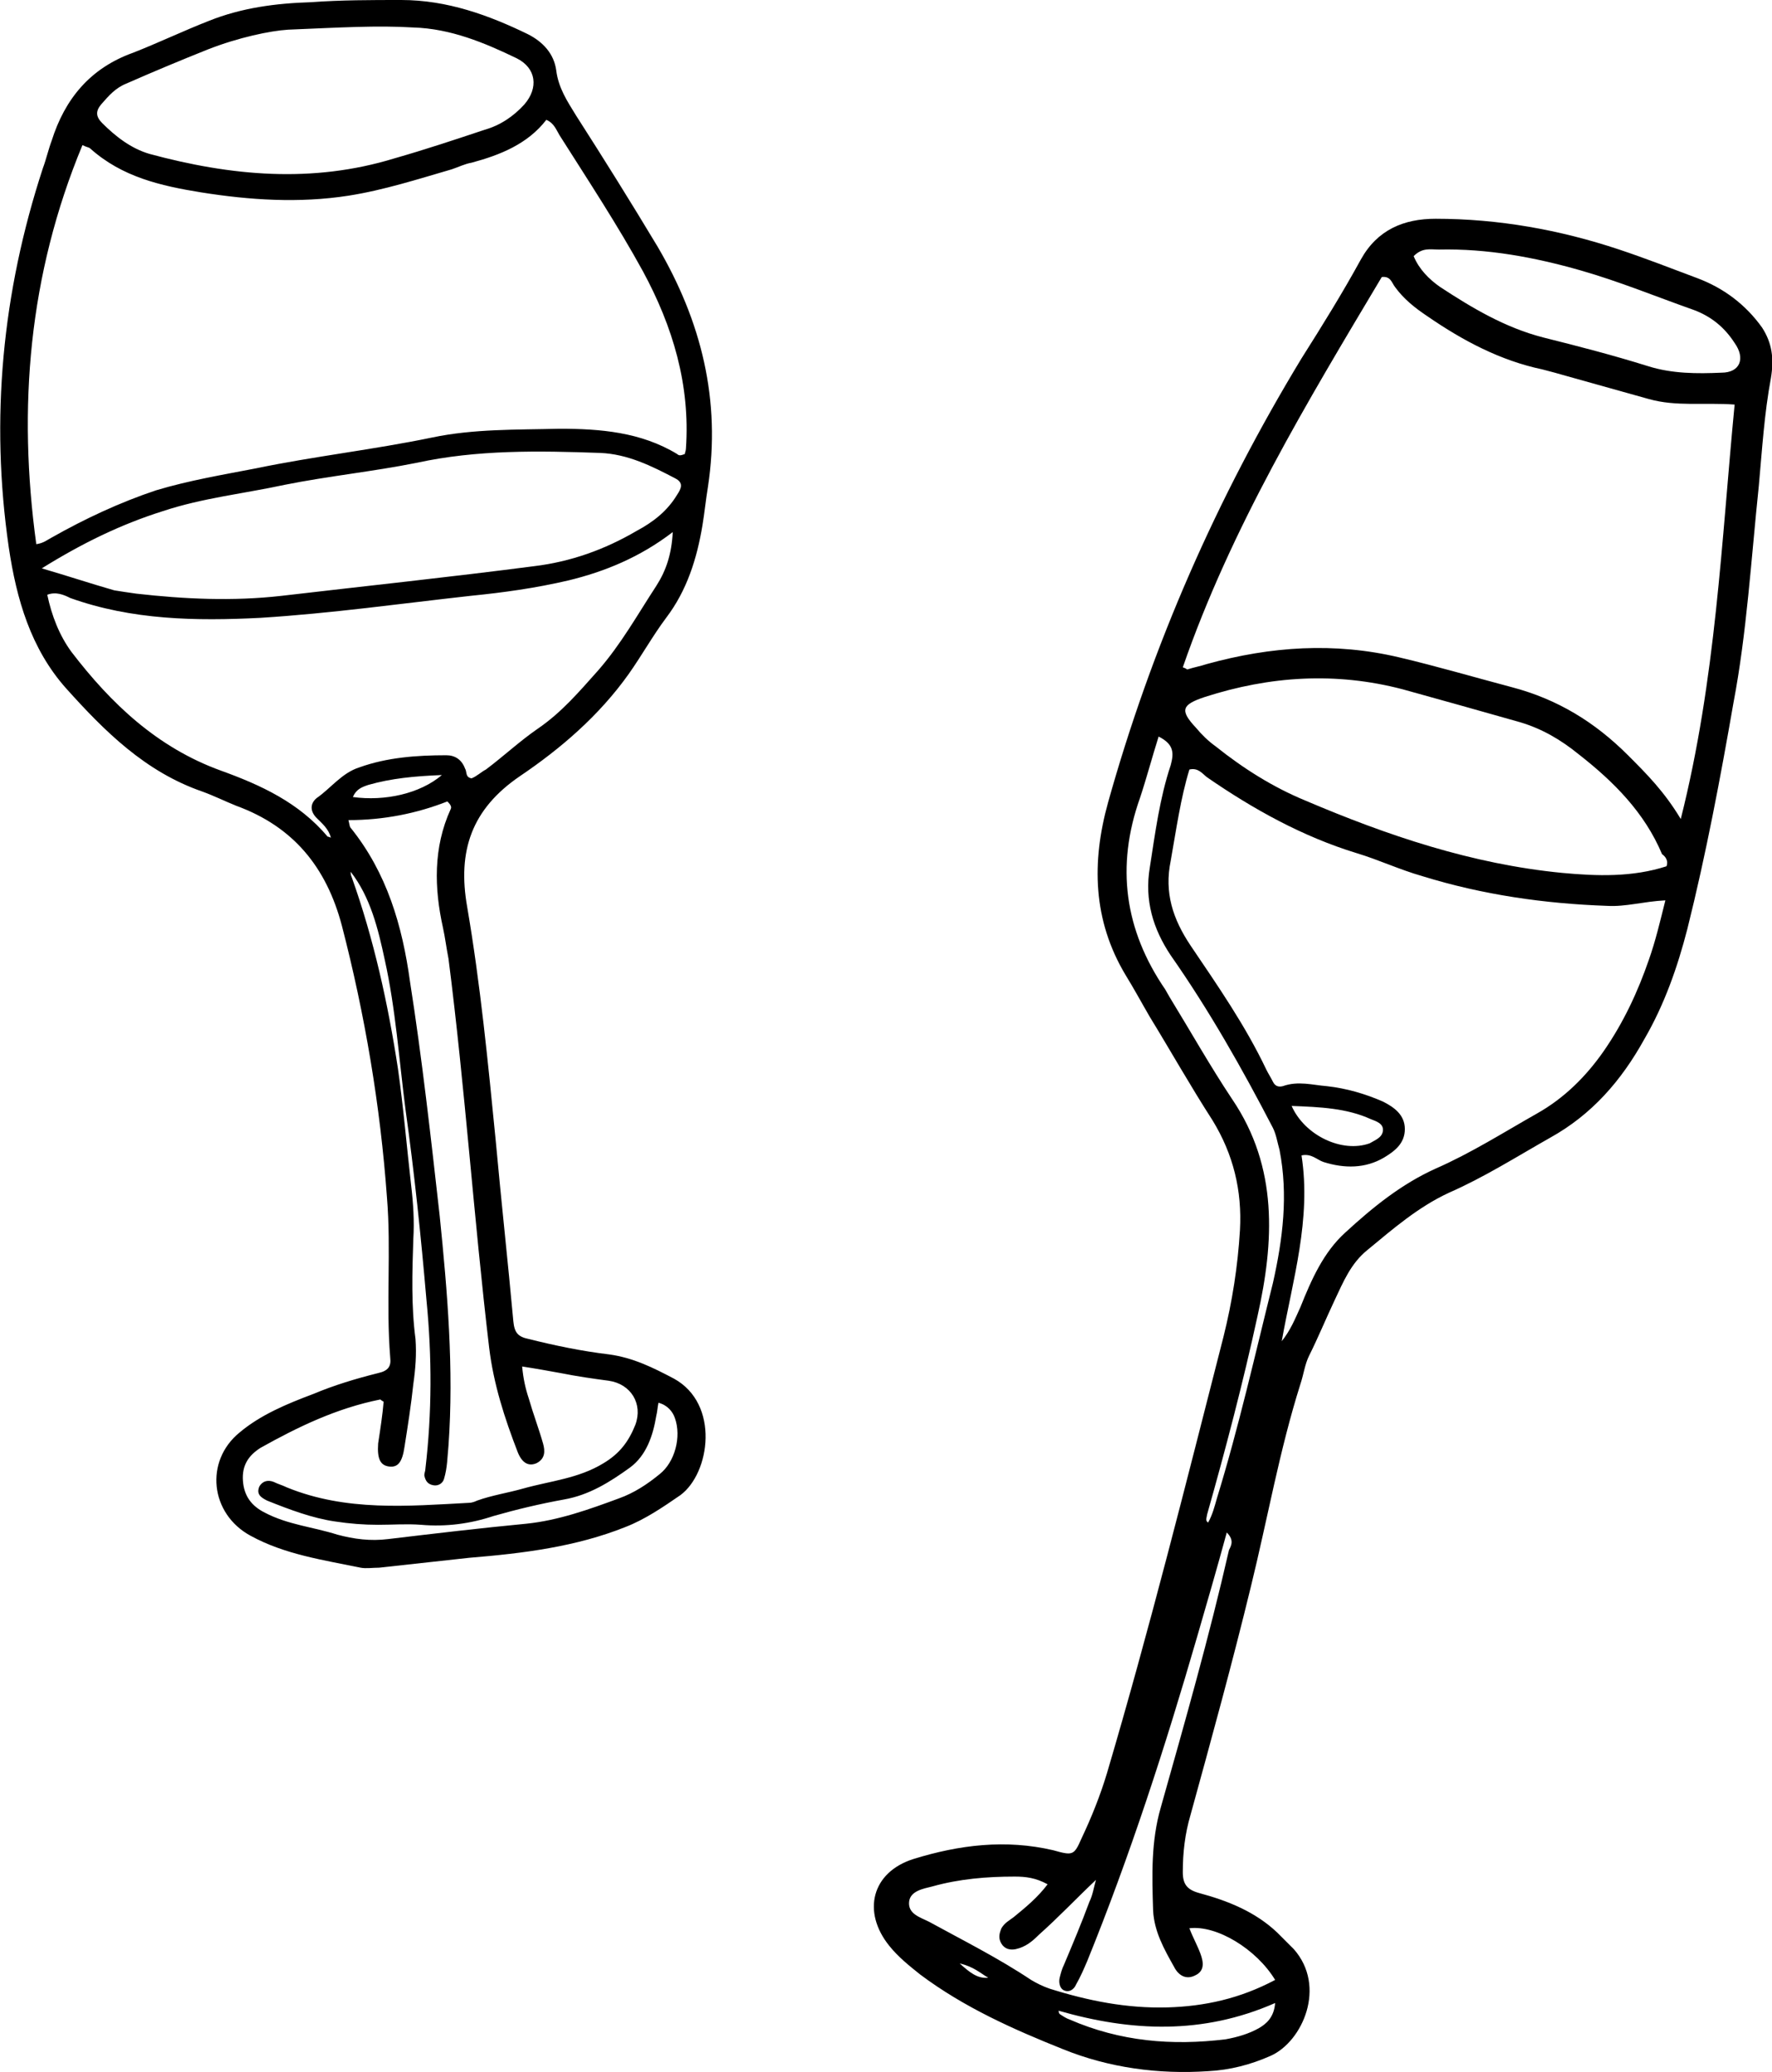 <?xml version="1.0" encoding="utf-8"?>
<!-- Generator: Adobe Illustrator 25.2.1, SVG Export Plug-In . SVG Version: 6.00 Build 0)  -->
<svg version="1.1" id="Ebene_1" xmlns="http://www.w3.org/2000/svg" xmlns:xlink="http://www.w3.org/1999/xlink" x="0px" y="0px"
	 width="161.2px" height="188.5px" viewBox="0 0 161.2 188.5" style="enable-background:new 0 0 161.2 188.5;" xml:space="preserve"
	>
<path d="M47.3,70.6c3.7-2.5,7.2-5.5,9.9-9.3c1.2-1.7,2.2-3.5,3.4-5.1c1.9-2.5,2.8-5.4,3.3-8.4c0.2-1.2,0.3-2.3,0.5-3.5
	c1.2-7.9-0.6-15.1-4.6-21.9c-2.4-4-4.9-8-7.4-11.9c-0.8-1.3-1.6-2.5-1.8-4.1c-0.2-1.5-1.2-2.6-2.6-3.3C44.5,1.4,40.7,0,36.5,0
	c-2.7,0-5.5,0-8.2,0.2C25.1,0.3,22,0.7,19,1.9c-2.3,0.9-4.6,2-6.9,2.9C8.2,6.2,5.9,9,4.7,12.8c-0.3,0.8-0.5,1.7-0.8,2.5
	C0.2,26.6-0.9,38.1,0.8,49.8c0.7,4.7,2,9.2,5.2,12.8c3.5,3.9,7.2,7.6,12.4,9.4c1.1,0.4,2.1,0.9,3.1,1.3c5.2,1.9,8.2,5.6,9.6,10.9
	c2.1,8.1,3.5,16.4,4.1,24.7c0.4,4.8-0.1,9.7,0.3,14.6c0.1,0.8-0.2,1.2-1.1,1.4c-2,0.5-4,1.1-5.9,1.9c-2.4,0.9-4.8,1.9-6.7,3.5
	c-3.2,2.6-2.7,7.4,1,9.4c3.1,1.7,6.6,2.2,10,2.9c0.5,0.1,1.1,0,1.7,0c2.7-0.3,5.5-0.6,8.2-0.9c4.9-0.4,9.7-1,14.2-2.8
	c1.8-0.7,3.4-1.8,5-2.9c2.7-2,3.6-8.3-0.6-10.6c-1.9-1-3.7-1.9-5.9-2.2c-2.5-0.3-4.9-0.8-7.3-1.4c-1-0.2-1.3-0.6-1.4-1.6
	c-0.5-5.5-1.1-10.9-1.6-16.4c-0.7-7.1-1.4-14.3-2.6-21.3C41.6,77.4,42.9,73.6,47.3,70.6z M9.2,9.5c0.7-0.8,1.3-1.5,2.3-1.9
	c2.5-1.1,4.9-2.1,7.4-3.1c2.8-1.1,5.7-1.7,7.3-1.8c4.8-0.2,8.1-0.4,11.4-0.2c3.4,0.1,6.5,1.4,9.4,2.8c1.8,0.9,2,2.7,0.7,4.2
	c-1,1.1-2.2,1.9-3.6,2.3c-2.7,0.9-5.4,1.8-8.2,2.6C28.4,16.7,21,16,13.6,14c-1.7-0.5-3.1-1.6-4.3-2.8C8.7,10.6,8.7,10.1,9.2,9.5z
	 M7.5,13.2c0.4,0.2,0.6,0.2,0.7,0.3c2.9,2.6,6.4,3.4,10.1,4c4.4,0.7,8.9,1,13.4,0.3c3.2-0.5,6.3-1.5,9.4-2.4
	c0.6-0.2,1.2-0.5,1.8-0.6c2.6-0.7,5.1-1.7,6.8-3.9c0.7,0.3,0.9,0.9,1.2,1.4c2.6,4.1,5.3,8.2,7.6,12.4c2.7,5,4.3,10.3,3.9,16.1
	c0,0.2-0.1,0.4-0.1,0.5c-0.3,0.1-0.5,0.2-0.7,0c-3.3-2-7-2.3-10.7-2.3c-3.9,0.1-7.8,0-11.6,0.8c-5.3,1.1-10.7,1.7-16,2.8
	c-3.1,0.6-6.1,1.1-9.1,2c-3.3,1.1-6.5,2.6-9.5,4.3c-0.4,0.2-0.7,0.5-1.4,0.6C1.6,37.1,2.6,25,7.5,13.2z M14.8,46.5
	c3.6-1.2,7.4-1.6,11.1-2.4c4-0.8,8-1.2,12-2c5.5-1.2,11.1-1.1,16.7-0.9c2.5,0.1,4.7,1.2,6.8,2.3c0.8,0.4,0.6,0.9,0.2,1.5
	c-0.9,1.5-2.2,2.5-3.7,3.3c-2.9,1.7-6,2.8-9.3,3.2c-7.7,1-15.3,1.8-23,2.7c-4.4,0.5-8.8,0.3-13.2-0.2c-0.7-0.1-1.4-0.2-2-0.3
	c-2.1-0.6-4.2-1.3-6.6-2C7.5,49.4,11,47.7,14.8,46.5z M44.5,122.6c0.4,3.3,1.4,6.4,2.6,9.5c0.4,1,1,1.3,1.7,1
	c0.8-0.4,0.8-1.1,0.6-1.8c-0.4-1.4-0.9-2.7-1.3-4.1c-0.3-0.9-0.5-1.8-0.6-2.9c1.3,0.2,2.4,0.4,3.5,0.6c1.5,0.3,2.9,0.5,4.4,0.7
	c2,0.3,3.1,2.1,2.4,4c-0.6,1.5-1.4,2.6-2.9,3.5c-2.3,1.4-4.8,1.6-7.3,2.3c-1.4,0.4-2.8,0.6-4.2,1.1c-0.2,0.1-0.5,0.2-0.7,0.2
	c-5.6,0.3-11.2,0.8-16.6-1.4c-0.4-0.2-0.8-0.3-1.2-0.5c-0.5-0.2-1-0.1-1.3,0.4c-0.3,0.7,0.1,1,0.7,1.3c2,0.8,4.1,1.6,6.2,1.9
	c1.3,0.2,2.6,0.3,3.9,0.3c1.3,0,2.6-0.1,3.9,0c2.3,0.2,4.5-0.1,6.6-0.8c2.1-0.6,4.2-1.1,6.4-1.5c2.3-0.4,4.2-1.6,6-2.9
	c1.5-1.1,2.1-2.9,2.4-4.7c0.1-0.4,0.1-0.7,0.2-1.2c0.8,0.2,1.3,0.8,1.5,1.4c0.6,1.7,0,4-1.4,5.1c-1.1,0.9-2.3,1.7-3.7,2.2
	c-2.7,1-5.5,2-8.4,2.3c-4.2,0.4-8.4,0.9-12.6,1.4c-1.6,0.2-3.1,0-4.6-0.4c-2.2-0.7-4.5-0.9-6.6-2c-1.2-0.6-1.9-1.5-2-2.9
	c-0.1-1.4,0.5-2.3,1.6-3c3.4-1.9,6.9-3.6,10.9-4.4c0,0,0.1,0.1,0.3,0.2c-0.1,1.2-0.3,2.5-0.5,3.8c-0.1,1.4,0.2,2,1,2.1
	c0.8,0.1,1.2-0.4,1.4-1.8c0.3-1.9,0.6-3.8,0.8-5.7c0.2-1.4,0.3-2.7,0.2-4.1c-0.4-3-0.3-6.1-0.2-9.1c0.1-1.6,0-3.2-0.2-4.9
	c-0.4-3.5-0.7-7.1-1.2-10.6c-0.9-5.9-2.2-11.8-4.2-17.4c-0.1-0.2-0.1-0.4-0.1-0.5c1.8,2.3,2.5,5.2,3.1,8c1,4.5,1.3,9.1,1.9,13.7
	c0.8,5.7,1.4,11.5,1.9,17.3c0.5,5.1,0.5,10.2-0.1,15.3c0,0.2-0.1,0.4-0.1,0.6c0.1,0.5,0.3,0.8,0.8,0.9c0.5,0.1,0.9-0.2,1-0.6
	c0.3-1,0.3-2,0.4-3c0.5-7-0.1-14-0.8-20.9c-0.8-7.1-1.6-14.3-2.7-21.3c-0.7-5.1-2.1-9.9-5.4-14c-0.1-0.1-0.1-0.3-0.2-0.7
	c3.2,0,6.2-0.6,9-1.7c0.3,0.3,0.4,0.5,0.3,0.7c-1.6,3.5-1.5,7.2-0.7,10.8c0.2,0.9,0.3,1.8,0.5,2.8C42.3,98.9,43.1,110.8,44.5,122.6z
	 M32.1,72.5c0.3-0.7,0.8-0.9,1.4-1.1c2.1-0.6,4.2-0.8,6.7-0.9C38.2,72.2,35,72.9,32.1,72.5z M42.9,70.8c-0.6-0.1-0.4-0.6-0.6-0.9
	c-0.3-0.8-0.9-1.2-1.7-1.2c-2.7,0-5.4,0.2-7.9,1.1c-1.6,0.5-2.6,1.9-3.9,2.8c-0.6,0.5-0.6,1.2,0,1.8c0.5,0.5,1.1,1,1.3,1.8
	c-0.2-0.1-0.3-0.1-0.3-0.1c-2.6-3.1-6.1-4.7-9.7-6C14.3,68,10.1,64,6.5,59.3c-1.1-1.5-1.8-3.3-2.2-5.2c0.8-0.3,1.5,0,2.1,0.3
	c5.6,2,11.4,2.1,17.3,1.8c6.4-0.4,12.8-1.3,19.1-2c3-0.3,5.9-0.7,8.9-1.4c3.3-0.8,6.5-2.1,9.5-4.4c-0.1,2-0.6,3.5-1.5,4.9
	c-1.7,2.6-3.2,5.3-5.3,7.7c-1.7,1.9-3.3,3.8-5.5,5.3c-1.6,1.1-3.1,2.5-4.7,3.7C43.8,70.2,43.4,70.6,42.9,70.8z"/>
<path d="M160,44.2c0.3-3.3,0.5-6.6,1.1-9.8c0.3-1.8,0.1-3.2-0.8-4.6c-1.5-2.1-3.5-3.6-5.9-4.5c-2.4-0.9-4.7-1.8-7.1-2.6
	c-5.4-1.8-11-2.8-16.7-2.8c-2.9,0-5.3,1-6.8,3.7c-1.7,3.1-3.5,6-5.4,9c-7.7,12.7-13.6,26.1-17.6,40.4c-1.5,5.4-1.4,10.7,1.6,15.7
	c0.8,1.3,1.5,2.6,2.2,3.8c1.9,3.1,3.7,6.3,5.7,9.4c1.9,3.1,2.7,6.4,2.5,10c-0.2,3.3-0.7,6.5-1.5,9.7c-3.4,13.3-6.7,26.5-10.6,39.7
	c-0.6,2-1.4,4-2.3,5.9c-0.7,1.6-0.8,1.6-2.6,1.1c-4.3-1-8.5-0.5-12.7,0.8c-3.8,1.2-4.7,4.8-2.2,7.9c0.8,1,1.8,1.8,2.8,2.6
	c4,3,8.5,5,13,6.8c4.2,1.7,8.7,2.3,13.2,2c2-0.1,3.9-0.6,5.7-1.4c2.9-1.3,5.1-6.3,2.1-9.7c-0.5-0.5-1-1-1.5-1.5
	c-2-1.9-4.5-2.9-7.1-3.6c-1.1-0.3-1.5-0.8-1.5-1.9c0-1.8,0.2-3.5,0.7-5.2c1.9-6.9,3.8-13.8,5.5-20.8c1.5-6.1,2.6-12.4,4.5-18.4
	c0.3-0.9,0.4-1.8,0.8-2.6c0.8-1.6,1.5-3.3,2.3-5c0.8-1.7,1.5-3.4,3-4.6c2.3-1.9,4.6-3.9,7.4-5.2c3.2-1.4,6.2-3.3,9.2-5
	c3.8-2.1,6.5-5.2,8.6-9c1.8-3.1,3-6.5,3.9-10c1.7-6.8,3-13.7,4.2-20.6C158.9,57.6,159.3,50.9,160,44.2z M130.9,22.7
	c4.4-0.1,8.7,0.7,12.9,1.9c3.5,1,6.9,2.4,10.3,3.6c1.6,0.6,2.8,1.6,3.7,3c1,1.4,0.5,2.7-1.2,2.7c-2.2,0.1-4.5,0.1-6.7-0.6
	c-3.2-1-6.3-1.8-9.5-2.6c-3.5-0.9-6.5-2.7-9.4-4.6c-1-0.7-1.9-1.6-2.4-2.8C129.4,22.5,130.1,22.7,130.9,22.7z M87.3,178.6
	c1.3,0.3,1.9,0.9,2.6,1.3C88.9,180,88.2,179.4,87.3,178.6z M114.5,184.5c-0.9,0.5-1.9,0.8-3,1c-4.9,0.6-9.6,0.2-14.2-1.8
	c-0.3-0.1-0.6-0.3-0.9-0.5c0,0-0.1-0.1-0.1-0.3c6.6,1.9,13.1,2.2,19.7-0.7C115.9,183.5,115.2,184.1,114.5,184.5z M111.8,141
	c-1.8,7.9-4,15.6-6.2,23.4c-0.9,3.1-0.8,6.2-0.7,9.4c0.1,1.9,1,3.5,1.9,5.1c0.4,0.8,1.1,1.2,1.9,0.8c0.9-0.4,0.8-1.2,0.5-2
	c-0.3-0.8-0.7-1.5-1-2.3c2.5-0.3,6.1,1.9,7.8,4.7c-3.2,1.7-6.4,2.4-9.8,2.5c-3.7,0.1-7.2-0.6-10.7-1.7c-0.6-0.2-1.2-0.5-1.7-0.8
	c-3-2-6.2-3.6-9.3-5.3c-0.8-0.4-1.9-0.7-1.8-1.8c0.1-1,1.3-1.2,2.1-1.4c2.5-0.7,5-0.9,7.5-0.9c1,0,1.9,0.1,3,0.7
	c-0.9,1.2-2,2.1-3.1,3c-0.4,0.3-0.8,0.5-1.1,1c-0.2,0.5-0.3,0.9,0,1.4c0.3,0.5,0.8,0.6,1.3,0.5c0.9-0.2,1.5-0.7,2.1-1.3
	c1.8-1.6,3.4-3.3,5.2-5c-0.2,0.7-0.3,1.4-0.6,2c-0.7,1.9-1.5,3.8-2.3,5.7c-0.2,0.4-0.3,0.8-0.4,1.2c-0.1,0.4,0,0.9,0.3,1.1
	c0.5,0.3,1,0,1.2-0.5c0.4-0.7,0.7-1.4,1-2.1c3.9-9.6,7.1-19.5,10-29.5c0.9-3.1,1.8-6.2,2.7-9.5C112.3,140.1,112,140.6,111.8,141z
	 M110.7,136.3c-0.2,0.7-0.4,1.5-0.8,2.2c-0.3-0.2-0.1-0.5-0.1-0.7c1.7-6,3.3-12.1,4.6-18.1c1.5-6.7,1.9-13.5-2.3-19.7
	c-2-3-3.8-6.2-5.7-9.3c-0.1-0.2-0.3-0.5-0.4-0.7c-3.7-5.4-4.5-11.2-2.3-17.4c0.6-1.8,1.1-3.7,1.7-5.6c1.4,0.7,1.4,1.5,1.1,2.6
	c-1,3-1.4,6.1-1.9,9.3c-0.5,3,0.3,5.6,1.9,8c3.5,5,6.5,10.3,9.3,15.7c0.3,0.6,0.4,1.3,0.6,2c0.8,4.1,0.3,8.1-0.6,12.1
	C114.2,123.1,112.7,129.8,110.7,136.3z M150,87.3c-1,2.9-2.3,5.7-4.1,8.3c-1.6,2.3-3.6,4.3-6.1,5.7c-3,1.7-6,3.6-9.2,5
	c-3.1,1.4-5.7,3.5-8.2,5.8c-2,1.8-3.1,4.3-4.1,6.8c-0.5,1.1-0.9,2.1-1.7,3.1c1-5.6,2.7-11.1,1.8-16.9c0.9-0.2,1.4,0.4,2,0.6
	c1.9,0.6,3.8,0.6,5.5-0.4c1-0.6,1.9-1.3,1.9-2.6c0-1.3-1-2-2-2.5c-1.6-0.7-3.3-1.2-5.1-1.4c-1.3-0.1-2.6-0.5-4,0
	c-0.4,0.1-0.7,0-0.9-0.4c-0.2-0.4-0.4-0.7-0.6-1.1c-1.9-4-4.4-7.6-6.9-11.3c-1.6-2.4-2.4-4.8-1.8-7.7c0.5-2.8,0.9-5.7,1.7-8.3
	c0.8-0.2,1.2,0.4,1.6,0.7c4.2,2.9,8.7,5.4,13.6,6.9c2,0.6,3.9,1.5,6,2.1c5.5,1.7,11.1,2.5,16.8,2.7c1.7,0.1,3.3-0.4,5.3-0.5
	C151,83.9,150.6,85.6,150,87.3z M117.5,100.6c2.6,0.1,5,0.2,7.2,1.2c0.5,0.2,1.2,0.4,1.1,1.1c-0.1,0.6-0.7,0.8-1.2,1.1
	C122.1,104.9,118.7,103.3,117.5,100.6z M151.6,78.8c-3.1,1-6.3,0.9-9.5,0.6c-8.2-0.8-15.9-3.4-23.4-6.6c-2.9-1.2-5.6-2.9-8.1-4.9
	c-0.7-0.5-1.3-1.1-1.8-1.7c-1.5-1.6-1.3-2.1,0.8-2.8c5.9-1.9,11.9-2.3,18-0.7c3.6,1,7.2,2,10.7,3c2,0.6,3.7,1.6,5.3,2.9
	c3.2,2.5,6,5.3,7.6,9.1C151.5,77.9,151.8,78.3,151.6,78.8z M152.9,74.5c-1.5-2.5-3.1-4.1-4.8-5.8c-3-3-6.4-5.1-10.6-6.2
	c-3.4-0.9-6.8-1.9-10.2-2.7c-5.9-1.4-11.7-1-17.5,0.6c-0.6,0.2-1.2,0.3-1.8,0.5c0,0-0.1-0.1-0.4-0.2c4.4-12.7,11.3-24.1,18.1-35.5
	c0.8-0.1,0.9,0.5,1.2,0.9c0.8,1.1,1.8,1.9,3,2.7c3.2,2.2,6.6,4,10.4,4.8c0.8,0.2,1.5,0.4,2.2,0.6c2.5,0.7,5,1.4,7.5,2.1
	c2.5,0.7,5,0.3,7.8,0.5C156.6,49.2,156.1,61.8,152.9,74.5z"/>
</svg>
